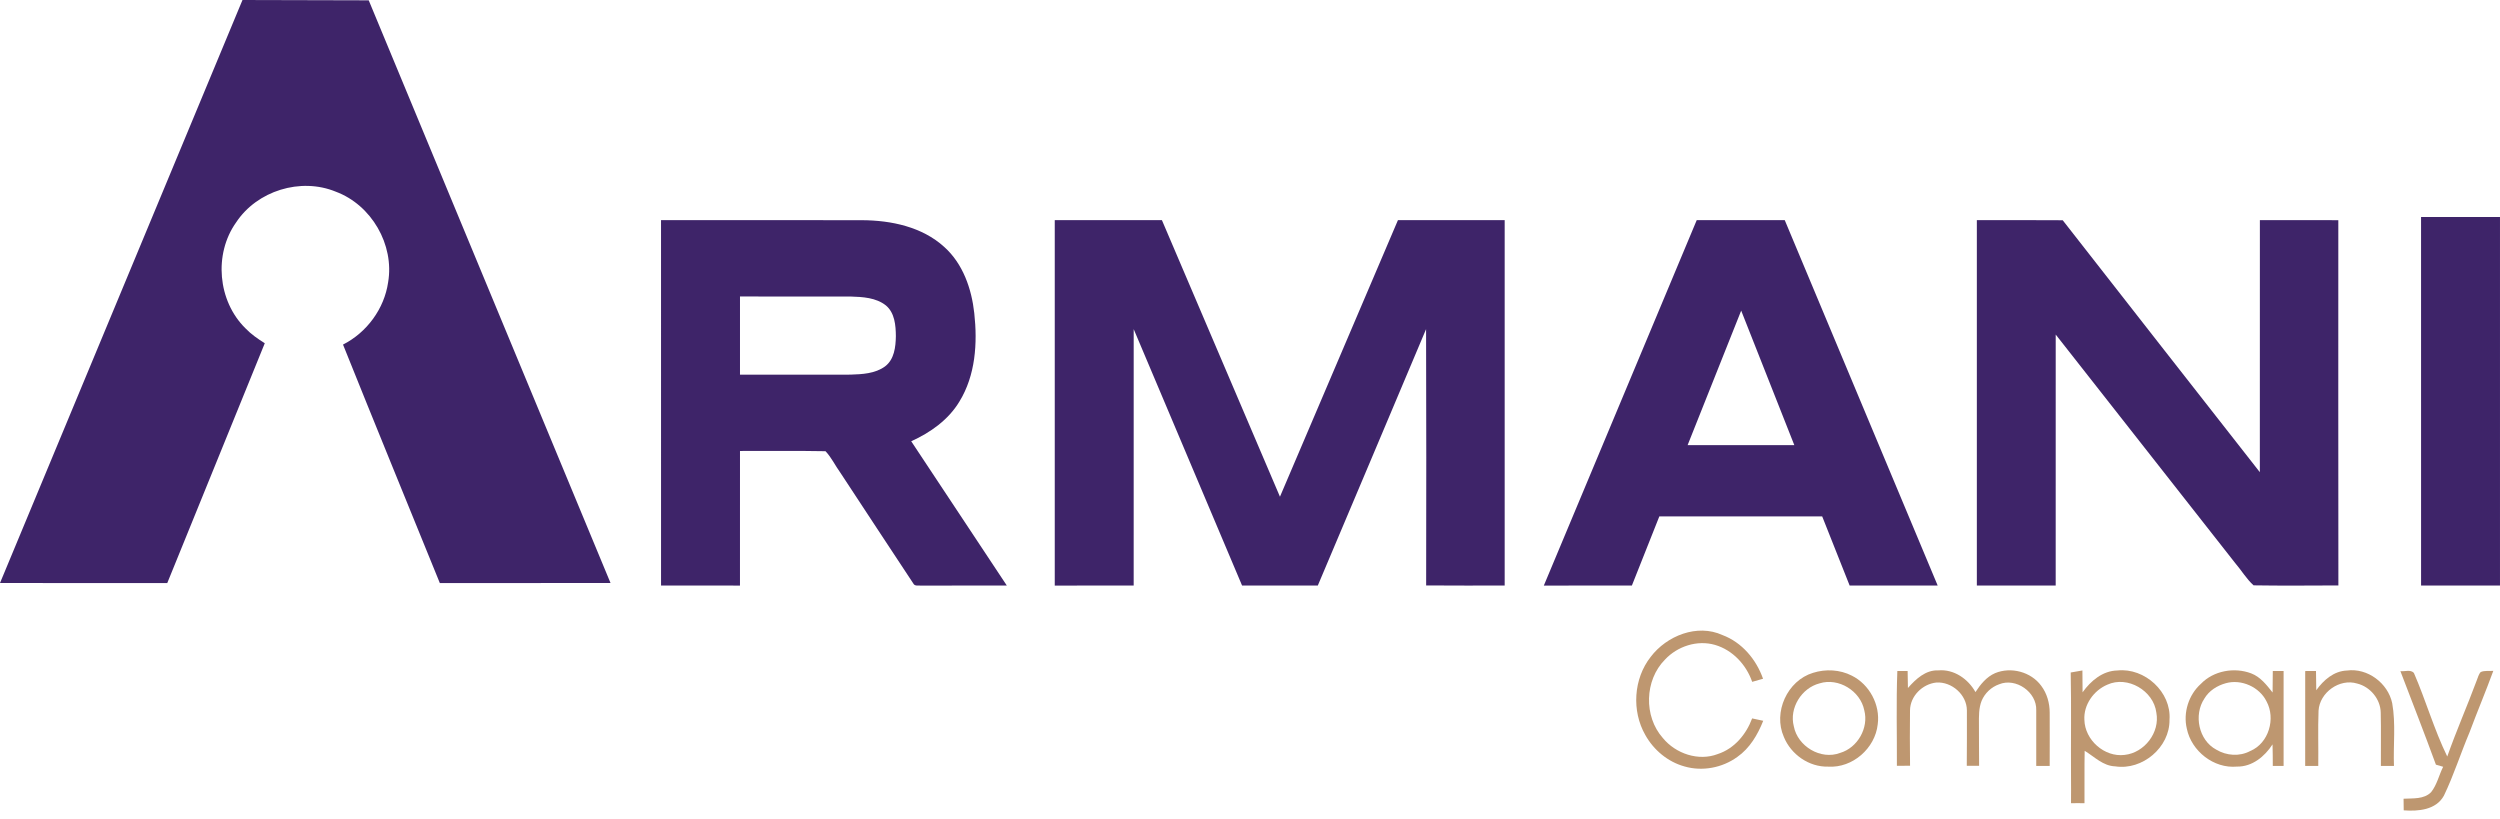 <svg xmlns="http://www.w3.org/2000/svg" width="232" height="76" viewBox="0 0 232 76" fill="none"><path d="M22.503 0C26.407 0.009 30.311 0.026 34.218 0.03C41.699 18.053 49.178 36.078 56.657 54.103C51.376 54.109 46.096 54.101 40.817 54.109C37.818 46.733 34.797 39.364 31.832 31.977C34.041 30.857 35.662 28.654 36.018 26.196C36.61 22.705 34.474 19.02 31.159 17.787C27.898 16.445 23.847 17.701 21.91 20.643C19.821 23.58 20.206 27.939 22.775 30.465C23.299 31.015 23.93 31.449 24.571 31.852C21.559 39.271 18.545 46.69 15.522 54.107C10.348 54.103 5.174 54.107 0 54.105C7.498 36.069 15.005 18.038 22.503 0Z" fill="#3E2469"></path><path d="M224.674 20.136C227.115 20.136 229.558 20.134 231.999 20.138C231.997 31.538 231.999 42.939 231.999 54.339C229.558 54.339 227.115 54.339 224.676 54.339C224.674 42.939 224.676 31.538 224.674 20.136Z" fill="#3E2469"></path><path d="M61.343 20.43C67.561 20.43 73.779 20.422 79.997 20.434C82.698 20.447 85.573 21.046 87.627 22.918C89.363 24.475 90.166 26.797 90.413 29.063C90.72 31.843 90.53 34.832 89.03 37.269C88.01 38.964 86.338 40.144 84.561 40.949C87.52 45.412 90.479 49.873 93.433 54.339C90.792 54.344 88.153 54.331 85.511 54.346C85.256 54.307 84.892 54.435 84.751 54.141C82.483 50.727 80.246 47.291 77.988 43.87C77.511 43.216 77.164 42.455 76.606 41.872C73.962 41.819 71.314 41.865 68.671 41.85C68.667 46.015 68.671 50.177 68.669 54.341C66.225 54.337 63.784 54.341 61.345 54.337C61.345 43.035 61.345 31.732 61.343 20.43ZM68.671 27.515C68.669 29.933 68.669 32.352 68.671 34.77C72.088 34.768 75.504 34.776 78.921 34.766C80.018 34.73 81.211 34.676 82.131 34.003C82.99 33.358 83.121 32.195 83.136 31.198C83.128 30.201 83.036 29.04 82.218 28.35C81.296 27.613 80.052 27.553 78.923 27.517C75.506 27.511 72.088 27.517 68.671 27.515Z" fill="#3E2469"></path><path d="M97.881 20.426C101.196 20.43 104.51 20.428 107.825 20.428C111.478 28.982 115.127 37.541 118.78 46.096C122.427 37.539 126.082 28.987 129.729 20.43C133.03 20.426 136.332 20.43 139.634 20.428C139.638 31.732 139.636 43.035 139.634 54.339C137.205 54.333 134.775 54.354 132.347 54.329C132.357 46.4 132.37 38.472 132.34 30.544C129.004 38.481 125.639 46.407 122.292 54.339C119.949 54.339 117.606 54.339 115.265 54.339C111.912 46.407 108.564 38.474 105.207 30.544C105.2 38.476 105.202 46.407 105.205 54.337C102.763 54.344 100.322 54.335 97.881 54.342C97.877 43.037 97.879 31.732 97.881 20.426Z" fill="#3E2469"></path><path d="M157.456 20.43C160.178 20.426 162.901 20.43 165.623 20.426C170.358 31.728 175.085 43.035 179.816 54.337C177.092 54.342 174.369 54.339 171.647 54.339C170.795 52.201 169.949 50.06 169.099 47.921C164.062 47.921 159.024 47.921 153.986 47.921C153.134 50.06 152.286 52.199 151.439 54.337C148.716 54.342 145.992 54.337 143.267 54.342C147.994 43.035 152.729 31.735 157.456 20.43ZM156.61 41.309C159.91 41.312 163.212 41.309 166.513 41.309C164.871 37.147 163.227 32.985 161.582 28.825C159.923 32.985 158.263 37.147 156.61 41.309Z" fill="#3E2469"></path><path d="M183.451 20.43C186.107 20.432 188.763 20.417 191.42 20.439C197.503 28.241 203.615 36.025 209.713 43.819C209.717 36.02 209.709 28.224 209.717 20.426C212.144 20.432 214.57 20.424 216.996 20.432C216.998 31.73 216.985 43.031 217.002 54.329C214.378 54.337 211.752 54.363 209.132 54.32C208.461 53.715 207.994 52.91 207.406 52.228C201.859 45.167 196.319 38.104 190.77 31.047C190.766 38.811 190.772 46.575 190.768 54.339C188.329 54.337 185.89 54.342 183.451 54.337C183.453 43.035 183.453 31.732 183.451 20.43Z" fill="#3E2469"></path><path d="M153.183 60.96C154.668 58.998 157.501 57.863 159.84 58.932C161.65 59.607 162.98 61.192 163.61 62.988C163.274 63.084 162.935 63.177 162.603 63.275C162.053 61.686 160.792 60.327 159.158 59.848C157.503 59.367 155.665 59.971 154.506 61.215C152.612 63.128 152.527 66.481 154.314 68.49C155.505 69.941 157.622 70.665 159.41 69.975C160.948 69.474 162.049 68.149 162.598 66.669C162.937 66.739 163.282 66.814 163.627 66.888C163.114 68.185 162.377 69.44 161.212 70.251C159.827 71.253 157.978 71.606 156.332 71.129C154.783 70.707 153.46 69.602 152.685 68.209C151.407 65.981 151.588 62.986 153.183 60.96Z" fill="#BE9770"></path><path d="M168.251 62.438C169.423 62.068 170.746 62.134 171.847 62.7C173.483 63.51 174.501 65.412 174.252 67.225C174.011 69.446 171.915 71.287 169.664 71.144C167.879 71.193 166.204 70.019 165.54 68.383C164.532 66.102 165.855 63.163 168.251 62.438ZM168.856 63.416C167.182 63.846 166.023 65.714 166.466 67.401C166.816 69.257 168.969 70.552 170.759 69.872C172.382 69.4 173.438 67.548 173.004 65.912C172.646 64.117 170.616 62.862 168.856 63.416Z" fill="#BE9770"></path><path d="M176.073 62.266C176.389 62.266 176.706 62.266 177.028 62.266C177.034 62.792 177.043 63.318 177.055 63.846C177.79 63.016 178.691 62.159 179.888 62.21C181.333 62.089 182.64 63.003 183.324 64.225C183.786 63.516 184.345 62.815 185.143 62.468C186.617 61.855 188.479 62.344 189.425 63.642C189.964 64.355 190.211 65.252 190.211 66.14C190.222 67.787 190.211 69.433 190.211 71.08C189.791 71.078 189.376 71.078 188.963 71.078C188.954 69.355 188.969 67.631 188.963 65.908C189.027 64.232 187.069 62.858 185.516 63.503C184.792 63.755 184.191 64.328 183.895 65.033C183.622 65.723 183.642 66.477 183.646 67.205C183.659 68.494 183.642 69.781 183.661 71.069C183.275 71.067 182.896 71.065 182.517 71.063C182.534 69.355 182.53 67.644 182.528 65.936C182.528 64.475 181.124 63.243 179.688 63.339C178.395 63.48 177.264 64.6 177.249 65.925C177.224 67.636 177.236 69.348 177.253 71.059C176.844 71.063 176.435 71.065 176.031 71.069C176.044 68.134 175.96 65.197 176.073 62.266Z" fill="#BE9770"></path><path d="M192.162 62.408C192.522 62.338 192.88 62.276 193.248 62.219C193.259 62.894 193.261 63.569 193.263 64.247C194.022 63.182 195.129 62.244 196.503 62.219C199.034 61.95 201.517 64.223 201.33 66.792C201.37 69.353 198.812 71.508 196.294 71.118C195.157 71.08 194.364 70.226 193.457 69.674C193.423 71.293 193.455 72.914 193.44 74.535C193.059 74.544 192.565 74.522 192.19 74.535C192.188 73.753 192.207 72.786 192.19 71.896C192.17 68.733 192.224 65.57 192.162 62.408ZM195.557 63.539C194.294 64.076 193.348 65.406 193.431 66.803C193.474 68.671 195.293 70.29 197.161 70.056C199.008 69.858 200.459 67.97 200.109 66.132C199.856 64.1 197.44 62.675 195.557 63.539Z" fill="#BE9770"></path><path d="M204.246 63.458C205.422 62.238 207.341 61.897 208.909 62.489C209.769 62.815 210.344 63.567 210.896 64.264C210.911 63.599 210.913 62.934 210.915 62.27C211.245 62.27 211.58 62.268 211.918 62.27C211.923 65.205 211.921 68.142 211.918 71.08C211.582 71.08 211.245 71.08 210.915 71.08C210.915 70.413 210.911 69.744 210.89 69.078C210.161 70.209 208.996 71.167 207.584 71.14C205.437 71.34 203.364 69.7 202.936 67.616C202.584 66.129 203.106 64.477 204.246 63.458ZM206.565 63.399C205.758 63.62 204.996 64.095 204.565 64.83C203.558 66.34 204.029 68.692 205.664 69.563C206.617 70.138 207.837 70.224 208.828 69.691C210.547 68.975 211.203 66.668 210.329 65.079C209.667 63.746 207.997 63.002 206.565 63.399Z" fill="#BE9770"></path><path d="M213.923 62.272C214.253 62.27 214.588 62.27 214.924 62.27C214.924 62.864 214.933 63.458 214.95 64.055C215.621 63.113 216.581 62.27 217.796 62.225C219.706 61.967 221.6 63.39 221.996 65.254C222.339 67.171 222.086 69.139 222.16 71.08C221.751 71.078 221.349 71.078 220.946 71.078C220.931 69.429 220.974 67.78 220.931 66.132C220.912 64.879 219.956 63.731 218.746 63.433C217.116 62.932 215.261 64.261 215.161 65.955C215.095 67.661 215.159 69.372 215.135 71.08C214.726 71.078 214.324 71.078 213.921 71.078C213.921 68.142 213.917 65.207 213.923 62.272Z" fill="#BE9770"></path><path d="M222.757 62.283C223.158 62.334 223.697 62.11 224.008 62.445C225.118 64.996 225.884 67.704 227.105 70.205C227.944 67.821 228.965 65.506 229.844 63.135C229.955 62.877 230.01 62.575 230.213 62.364C230.575 62.206 230.99 62.291 231.38 62.253C230.681 64.17 229.883 66.051 229.171 67.964C228.349 69.909 227.71 71.936 226.794 73.839C226.065 75.168 224.412 75.3 223.064 75.2C223.058 74.84 223.053 74.48 223.051 74.122C223.918 74.071 224.947 74.19 225.612 73.508C226.155 72.82 226.338 71.93 226.724 71.157C226.496 71.091 226.272 71.025 226.053 70.961C224.99 68.055 223.861 65.173 222.757 62.283Z" fill="#BE9770"></path></svg>